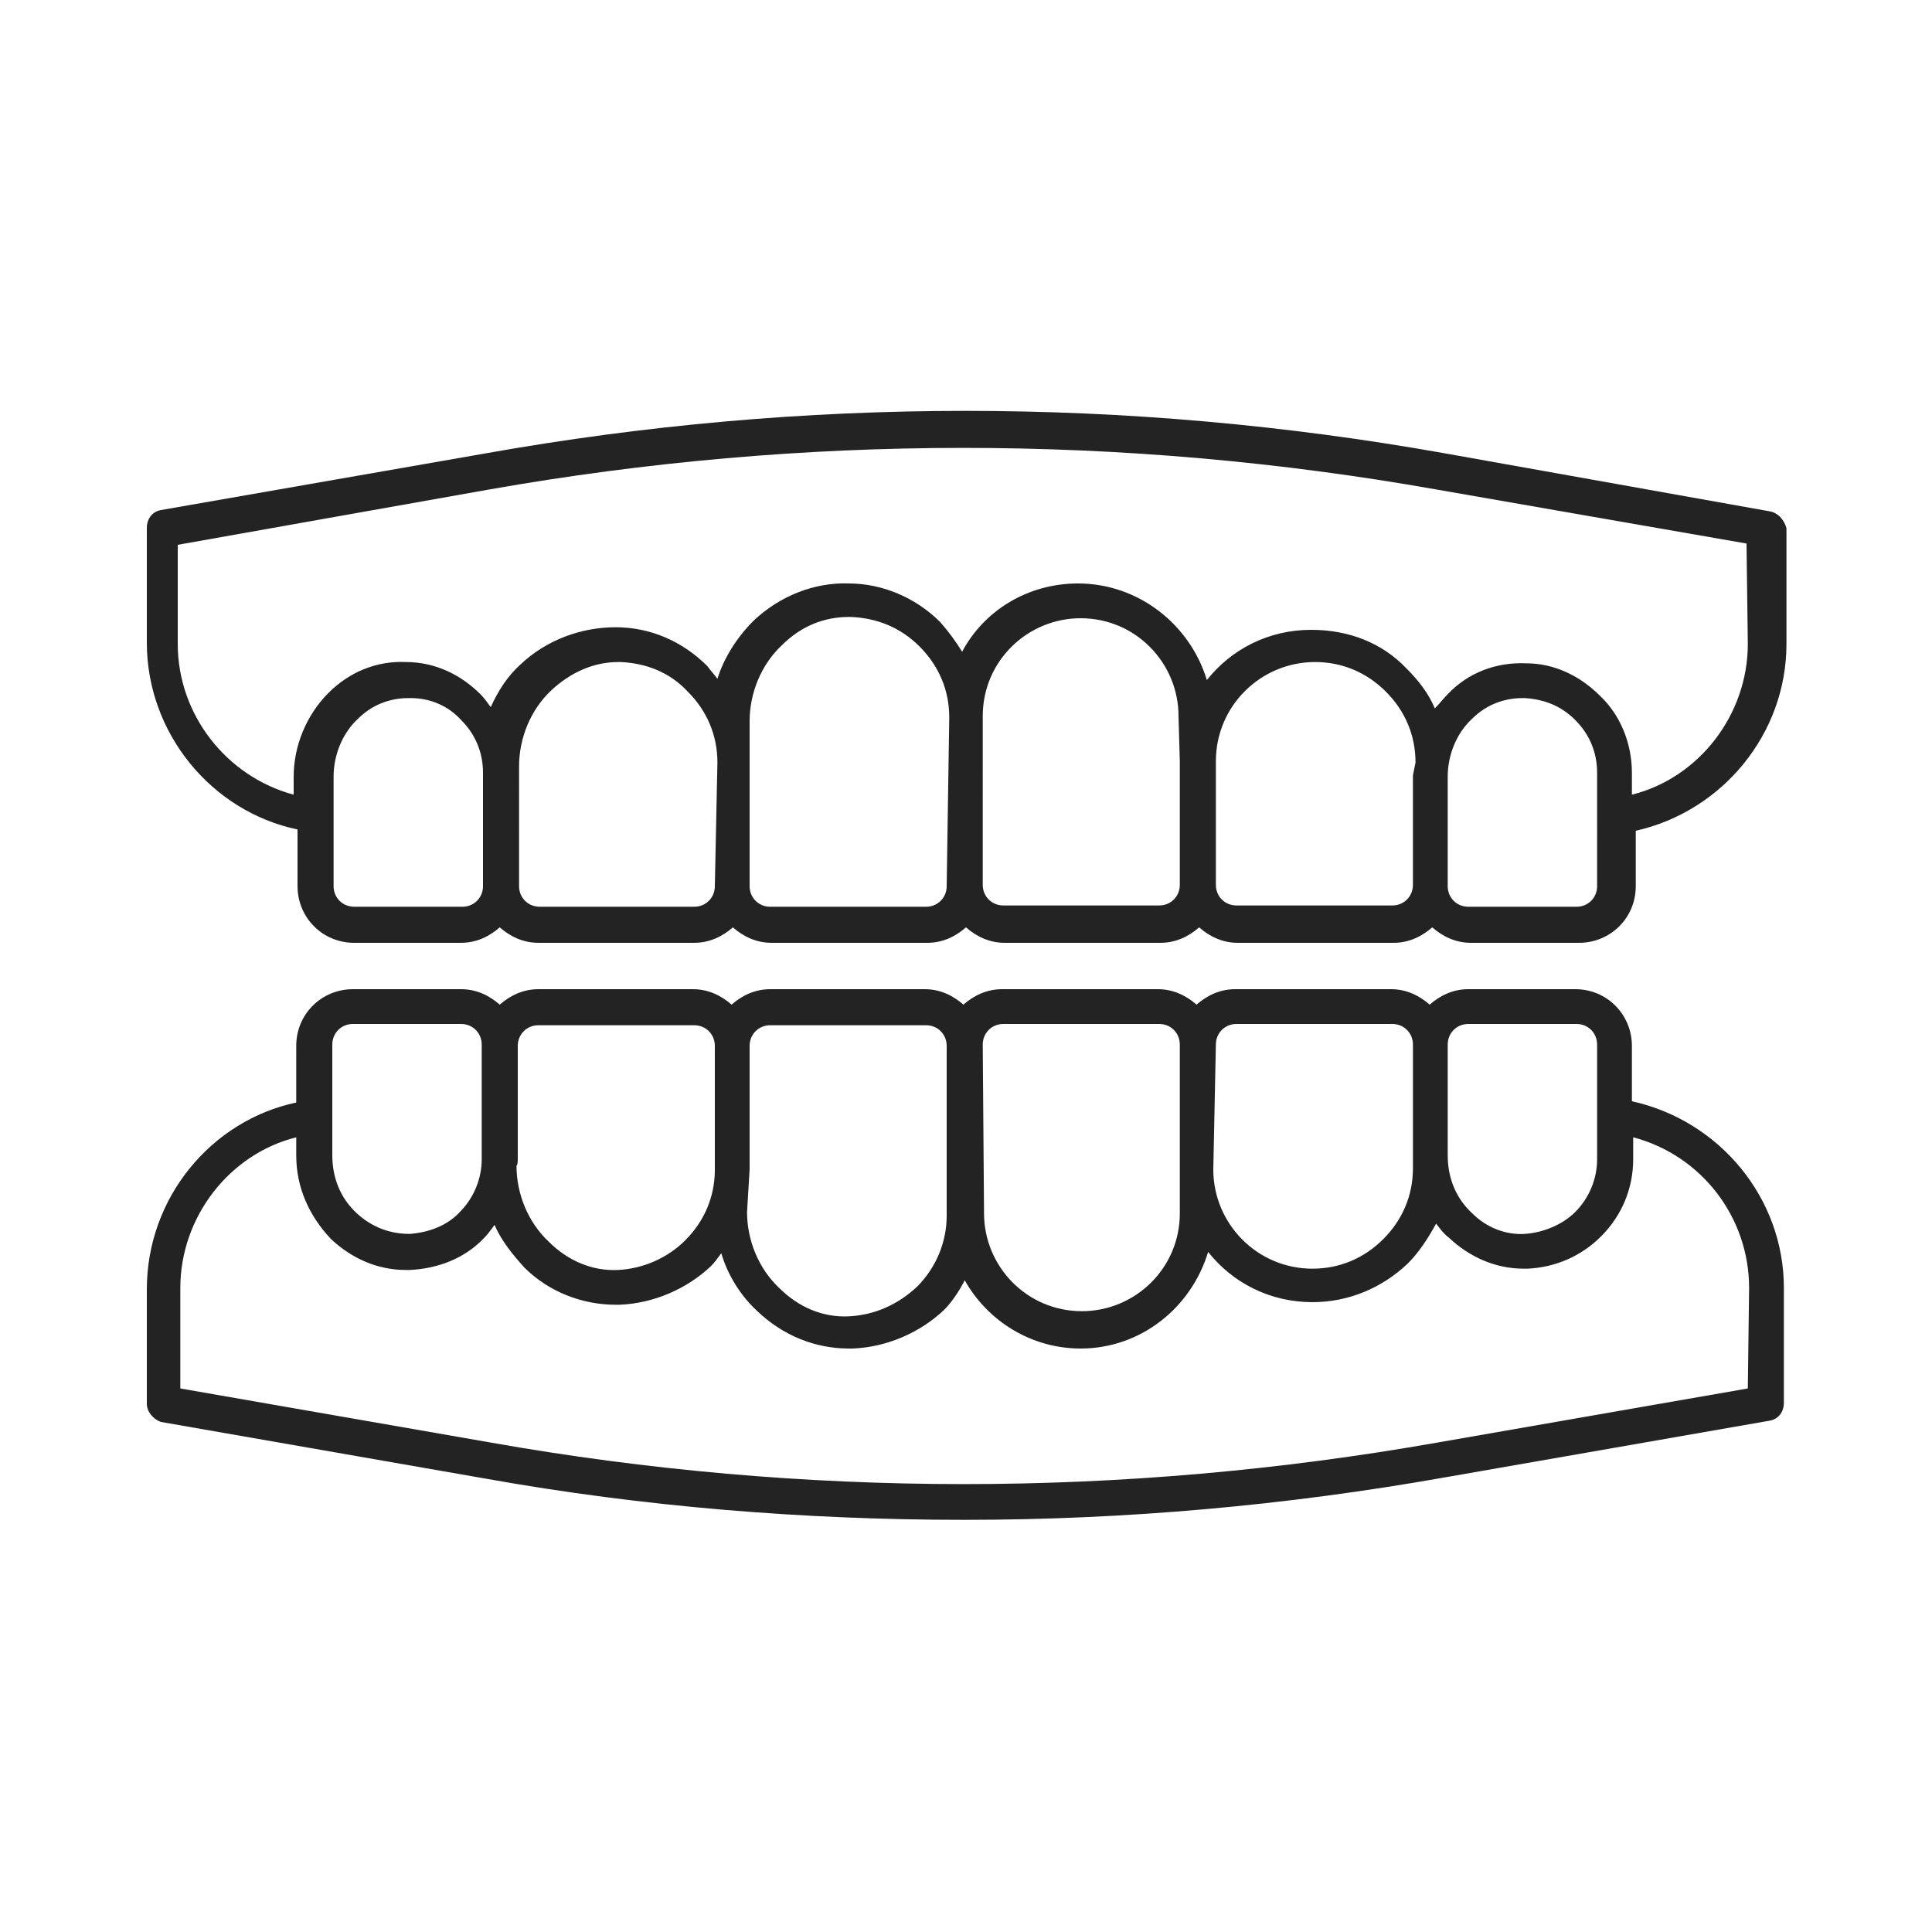 <?xml version="1.0" encoding="utf-8"?>
<!-- Generator: Adobe Illustrator 25.4.1, SVG Export Plug-In . SVG Version: 6.00 Build 0)  -->
<svg version="1.1" id="Layer_1" xmlns="http://www.w3.org/2000/svg" xmlns:xlink="http://www.w3.org/1999/xlink" x="0px" y="0px"
	 viewBox="0 0 150 150" style="enable-background:new 0 0 150 150;" xml:space="preserve">
<style type="text/css">
	.st0{fill:#232323;}
</style>
<g>
	<path class="st0" d="M137.4,39.7l-25.2-4.5c-24.7-4.4-49.8-4.4-74.5,0l-25.2,4.4c-0.6,0.1-1.1,0.6-1.1,1.4v8.9
		c0,7,5,13.1,11.7,14.5v4.4c0,2.4,1.9,4.4,4.4,4.4h8.3c1.2,0,2.2-0.5,3-1.2c0.8,0.7,1.8,1.2,3,1.2h12.1c1.2,0,2.2-0.5,3-1.2
		c0.8,0.7,1.8,1.2,3,1.2H72c1.2,0,2.2-0.5,3-1.2c0.8,0.7,1.8,1.2,3,1.2h12.1c1.2,0,2.2-0.5,3-1.2c0.8,0.7,1.8,1.2,3,1.2h12.1
		c1.2,0,2.2-0.5,3-1.2c0.8,0.7,1.8,1.2,3,1.2h8.4c2.4,0,4.4-1.9,4.4-4.4v-4.3c6.7-1.5,11.7-7.5,11.7-14.5V41
		C138.5,40.3,138,39.8,137.4,39.7z M37.5,68.8c0,0.9-0.7,1.6-1.6,1.6h-8.4c-0.9,0-1.6-0.7-1.6-1.6v-8.5c0-1.7,0.7-3.4,1.9-4.5
		c1.1-1.1,2.5-1.6,3.9-1.6c0.1,0,0.1,0,0.2,0c1.5,0,2.9,0.6,3.9,1.7c1.1,1.1,1.7,2.5,1.7,4.1V68.8z M55.5,68.8
		c0,0.9-0.7,1.6-1.6,1.6h-12c-0.9,0-1.6-0.7-1.6-1.6V60v-0.5c0-2.2,0.9-4.4,2.5-5.9c1.5-1.4,3.3-2.2,5.2-2.2c0.1,0,0.1,0,0.2,0
		c2,0.1,3.8,0.8,5.2,2.3c1.5,1.5,2.3,3.4,2.3,5.5L55.5,68.8L55.5,68.8z M73.5,68.8c0,0.9-0.7,1.6-1.6,1.6H59.8
		c-0.9,0-1.6-0.7-1.6-1.6v-9.6V56c0-2.2,0.9-4.4,2.5-5.9c1.5-1.5,3.3-2.2,5.2-2.2c0.1,0,0.1,0,0.2,0c2,0.1,3.8,0.8,5.3,2.3
		s2.3,3.4,2.3,5.5L73.5,68.8L73.5,68.8z M91.6,59.1v9.6c0,0.9-0.7,1.6-1.6,1.6H77.9c-0.9,0-1.6-0.7-1.6-1.6V55.6
		c0-4.3,3.5-7.6,7.6-7.6c4.3,0,7.6,3.5,7.6,7.6L91.6,59.1L91.6,59.1z M109.7,60.2v8.5c0,0.9-0.7,1.6-1.6,1.6H96
		c-0.9,0-1.6-0.7-1.6-1.6v-9.6c0-4.3,3.5-7.7,7.7-7.7c2.1,0,4,0.8,5.5,2.3c1.5,1.5,2.3,3.4,2.3,5.5L109.7,60.2L109.7,60.2z
		 M124,68.8c0,0.9-0.7,1.6-1.6,1.6H114c-0.9,0-1.6-0.7-1.6-1.6v-8.5c0-1.7,0.7-3.4,1.9-4.5c1.1-1.1,2.5-1.6,3.9-1.6
		c0.1,0,0.1,0,0.2,0c1.5,0.1,2.8,0.6,3.9,1.7c1.1,1.1,1.7,2.5,1.7,4.1V68.8z M135.7,50c0,5.5-3.8,10.4-9,11.7V60
		c0-2.3-0.9-4.5-2.5-6c-1.5-1.5-3.5-2.5-5.7-2.5c-2.3-0.1-4.5,0.7-6.1,2.4c-0.4,0.4-0.6,0.7-1,1.1c-0.5-1.2-1.3-2.2-2.2-3.1
		c-1.9-2-4.5-3-7.4-3c-3.3,0-6.2,1.5-8.1,3.9c-1.3-4.3-5.3-7.5-10-7.5c-3.9,0-7.3,2.1-9,5.3c-0.5-0.8-1-1.5-1.7-2.3
		c-1.9-1.9-4.5-3-7.1-3c-2.7-0.1-5.4,1-7.4,2.9c-1.3,1.3-2.3,2.9-2.8,4.5c-0.3-0.4-0.5-0.6-0.8-1c-1.9-1.9-4.4-3-7.1-3
		c-2.7,0-5.4,1-7.4,2.9c-1,0.9-1.7,2-2.3,3.3c-0.3-0.4-0.5-0.7-0.8-1c-1.5-1.5-3.5-2.5-5.8-2.5c-2.3-0.1-4.4,0.8-6,2.4
		c-1.7,1.7-2.7,4.1-2.7,6.5v1.4c-5.2-1.4-9-6.2-9-11.7v-7.7L38,38c24.4-4.3,49.2-4.3,73.5,0l24.1,4.2L135.7,50L135.7,50z"/>
	<path class="st0" d="M126.7,85.5v-4.3c0-2.4-1.9-4.4-4.4-4.4H114c-1.2,0-2.2,0.5-3,1.2c-0.8-0.7-1.8-1.2-3-1.2H95.9
		c-1.2,0-2.2,0.5-3,1.2c-0.8-0.7-1.8-1.2-3-1.2H77.8c-1.2,0-2.2,0.5-3,1.2c-0.8-0.7-1.8-1.2-3-1.2h-12c-1.2,0-2.2,0.5-3,1.2
		c-0.8-0.7-1.8-1.2-3-1.2h-12c-1.2,0-2.2,0.5-3,1.2c-0.8-0.7-1.8-1.2-3-1.2h-8.4c-2.4,0-4.4,1.9-4.4,4.4v4.4
		C16.4,87,11.4,93,11.4,100.1v8.9c0,0.6,0.5,1.2,1.1,1.4l25.2,4.4C50,117,62.5,118,74.9,118s24.9-1.1,37.3-3.3l25.2-4.4
		c0.6-0.1,1.1-0.6,1.1-1.4v-8.9C138.5,93,133.5,87,126.7,85.5z M112.4,81.1c0-0.9,0.7-1.6,1.6-1.6h8.4c0.9,0,1.6,0.7,1.6,1.6V90
		c0,1.5-0.6,3-1.7,4.1c-1,1-2.5,1.6-3.9,1.7c-1.5,0.1-3-0.5-4.1-1.6c-1.3-1.2-1.9-2.8-1.9-4.5V81.1z M94.4,81.1
		c0-0.9,0.7-1.6,1.6-1.6h12.1c0.9,0,1.6,0.7,1.6,1.6v8.5v1.1c0,2.1-0.8,4-2.3,5.5c-1.5,1.5-3.4,2.3-5.5,2.3c-4.3,0-7.7-3.5-7.7-7.7
		L94.4,81.1L94.4,81.1z M76.3,81.1c0-0.9,0.7-1.6,1.6-1.6H90c0.9,0,1.6,0.7,1.6,1.6v9.6v3.5c0,4.3-3.5,7.6-7.6,7.6
		c-4.3,0-7.6-3.5-7.6-7.6L76.3,81.1L76.3,81.1z M58.2,90.8v-9.6c0-0.9,0.7-1.6,1.6-1.6h12.1c0.9,0,1.6,0.7,1.6,1.6v13.2
		c0,2-0.8,4-2.3,5.5c-1.5,1.4-3.3,2.2-5.3,2.3c-2,0.1-3.9-0.7-5.4-2.2c-1.6-1.5-2.5-3.7-2.5-5.9L58.2,90.8L58.2,90.8z M40.2,90v-8.8
		c0-0.9,0.7-1.6,1.6-1.6h12.1c0.9,0,1.6,0.7,1.6,1.6v9.6c0,2.1-0.8,4-2.3,5.5c-1.4,1.4-3.3,2.2-5.2,2.3c-2,0.1-3.9-0.7-5.4-2.2
		c-1.6-1.5-2.5-3.7-2.5-5.9C40.2,90.5,40.2,90,40.2,90z M25.8,81.1c0-0.9,0.7-1.6,1.6-1.6h8.4c0.9,0,1.6,0.7,1.6,1.6V90
		c0,1.5-0.6,3-1.7,4.1c-1,1.1-2.5,1.6-3.9,1.7c-1.5,0-2.9-0.5-4.1-1.6c-1.3-1.2-1.9-2.8-1.9-4.5V81.1z M135.7,107.8l-24.1,4.2
		c-24.4,4.3-49.2,4.3-73.5,0L14,107.8V100c0-5.5,3.8-10.4,9-11.7v1.4c0,2.5,1,4.7,2.7,6.5c1.6,1.5,3.6,2.4,5.8,2.4
		c0.1,0,0.2,0,0.3,0c2.2-0.1,4.3-0.9,5.8-2.5c0.3-0.3,0.5-0.6,0.8-1c0.5,1.2,1.4,2.3,2.3,3.3c1.9,1.9,4.5,2.9,7.1,2.9
		c0.1,0,0.2,0,0.3,0c2.6-0.1,5.2-1.2,7.1-3c0.3-0.3,0.5-0.6,0.8-1c0.5,1.7,1.5,3.3,2.8,4.5c2,1.9,4.5,2.9,7.1,2.9c0.1,0,0.2,0,0.3,0
		c2.6-0.1,5.2-1.2,7.1-3c0.6-0.6,1.2-1.5,1.6-2.3c1.8,3.2,5.2,5.3,9,5.3c4.7,0,8.6-3.2,9.9-7.5c1.9,2.4,4.8,3.9,8.1,3.9
		c2.8,0,5.4-1.1,7.4-3c0.9-0.9,1.6-2,2.2-3.1c0.3,0.4,0.6,0.8,1,1.1c1.6,1.5,3.6,2.4,5.8,2.4c0.1,0,0.2,0,0.3,0
		c2.2-0.1,4.2-1,5.7-2.5c1.6-1.6,2.5-3.7,2.5-6v-1.7c5.3,1.4,9,6.2,9,11.7L135.7,107.8L135.7,107.8z"/>
</g>
</svg>
